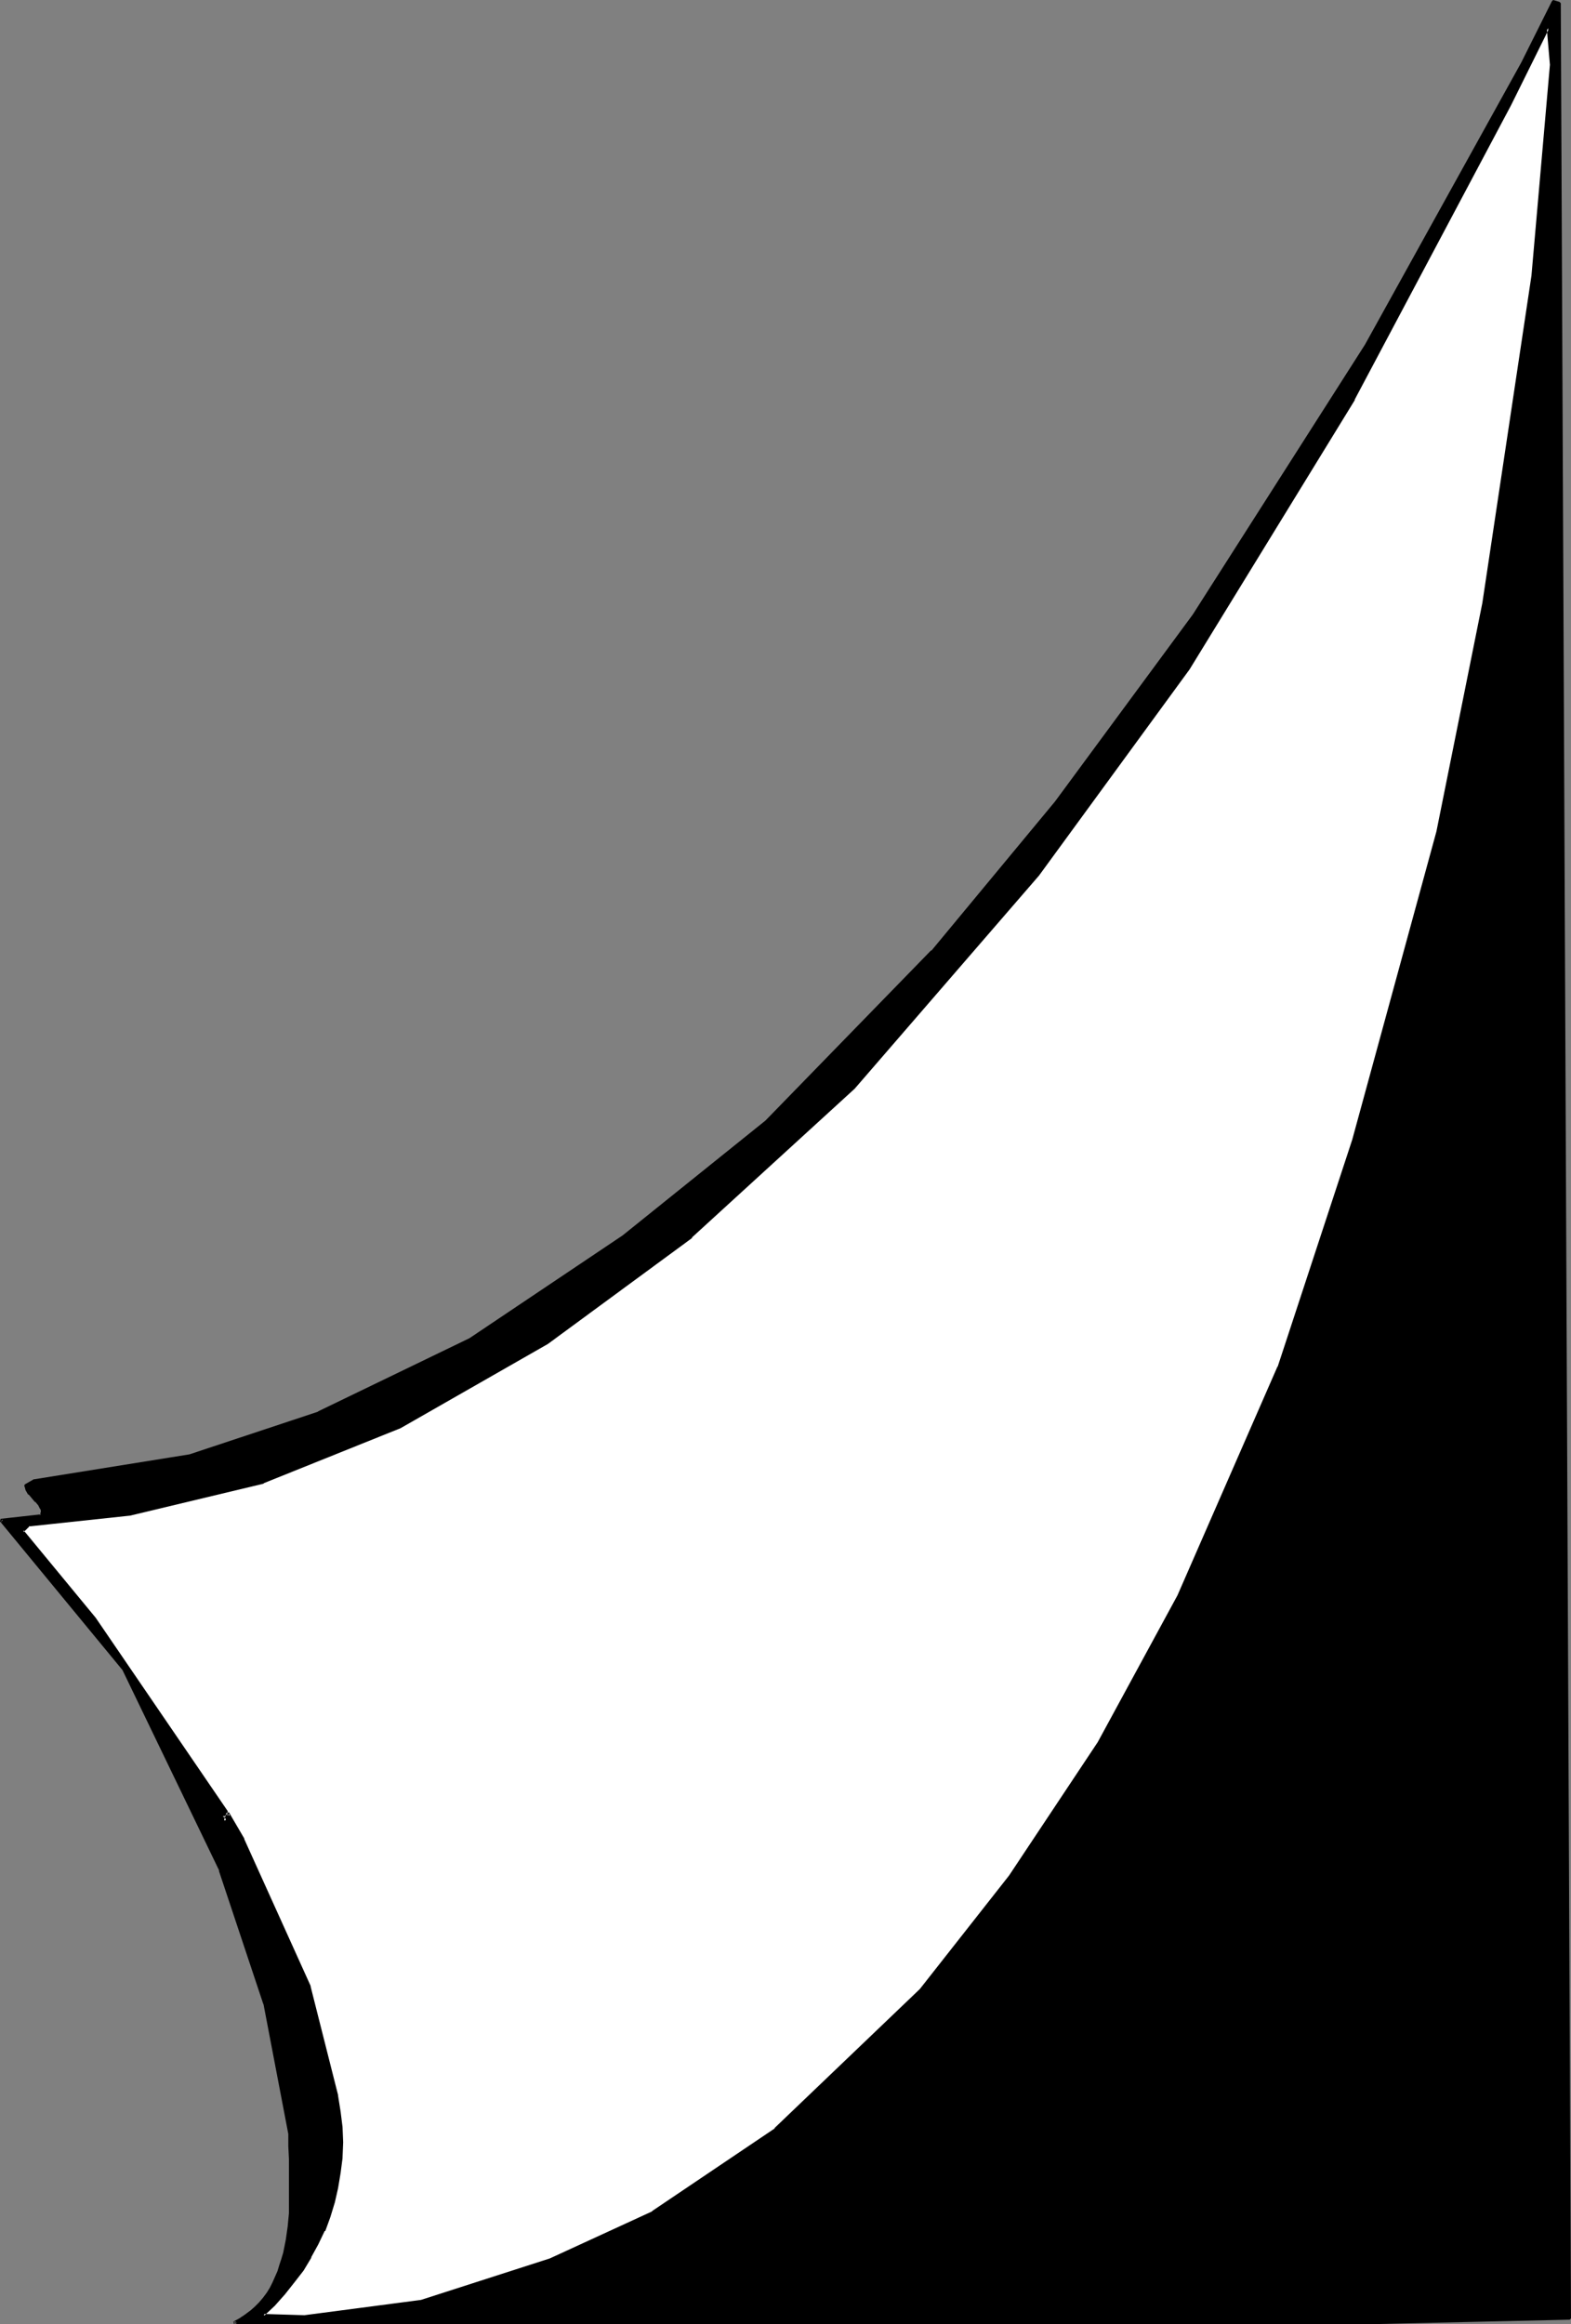 <?xml version="1.0" encoding="UTF-8" standalone="no"?>
<svg
   version="1.0"
   width="105.288mm"
   height="155.711mm"
   id="svg4"
   sodipodi:docname="Page - Peeling.wmf"
   xmlns:inkscape="http://www.inkscape.org/namespaces/inkscape"
   xmlns:sodipodi="http://sodipodi.sourceforge.net/DTD/sodipodi-0.dtd"
   xmlns="http://www.w3.org/2000/svg"
   xmlns:svg="http://www.w3.org/2000/svg">
  <rect width="100%" height="100%" fill="#808080" stroke="none"/>
  <sodipodi:namedview
     id="namedview4"
     pagecolor="#ffffff"
     bordercolor="#000000"
     borderopacity="0.25"
     inkscape:showpageshadow="2"
     inkscape:pageopacity="0.0"
     inkscape:pagecheckerboard="0"
     inkscape:deskcolor="#d1d1d1"
     inkscape:document-units="mm" />
  <defs
     id="defs1">
    <pattern
       id="WMFhbasepattern"
       patternUnits="userSpaceOnUse"
       width="6"
       height="6"
       x="0"
       y="0" />
  </defs>
  <path
     style="fill:#000000;fill-opacity:1;fill-rule:evenodd;stroke:none"
     d="m 397.614,587.061 -50.086,1.131 H 59.295 l 1.454,-0.808 1.454,-0.97 1.293,-0.97 1.131,-0.97 1.131,-1.131 0.969,-1.293 0.969,-1.293 0.969,-1.293 0.646,-1.293 0.646,-1.454 0.646,-1.454 0.485,-1.616 0.646,-1.616 0.323,-1.454 0.646,-3.393 0.485,-3.393 0.323,-3.393 v -3.555 l 0.162,-3.393 -0.162,-3.393 v -3.393 l -0.162,-3.232 V 540.361 L 67.05,507.396 55.902,473.624 31.344,422.722 0.323,385.072 10.34,383.779 l 0.323,-0.485 v -0.485 -0.485 L 10.502,381.84 9.856,381.032 9.209,380.062 8.24,379.093 7.432,378.123 6.786,377.154 6.624,376.669 l -0.162,-0.646 2.262,-1.131 39.261,-6.302 32.636,-10.827 38.453,-18.583 38.937,-26.016 36.029,-29.086 42.007,-43.145 31.505,-37.651 34.898,-47.508 43.461,-68.353 39.745,-71.423 7.755,-15.513 1.454,0.323 z"
     id="path1" />
  <path
     style="fill:#000000;fill-opacity:1;fill-rule:evenodd;stroke:none"
     d="m 397.291,587.061 0.323,-0.485 -50.086,1.293 H 59.295 l 0.162,0.646 1.454,-0.808 h 0.162 l 1.293,-0.97 1.293,-0.97 h 0.162 l 1.131,-1.131 1.131,-1.131 v 0 l 0.969,-1.293 v 0 l 0.969,-1.131 0.969,-1.454 v 0 l 0.646,-1.293 0.646,-1.454 0.646,-1.454 v -0.162 l 0.646,-1.454 0.485,-1.616 0.323,-1.616 v 0 l 0.646,-3.393 0.485,-3.393 0.323,-3.393 v 0 l 0.162,-3.555 v -3.393 -3.393 l -0.162,-3.393 v -3.232 l -0.162,-3.07 v 0 l -6.14,-32.965 v -0.162 L 56.225,473.462 H 56.063 L 31.667,422.561 H 31.505 L 0.485,384.748 0.323,385.395 10.502,384.264 l 0.162,-0.323 0.162,-0.485 h 0.162 v -0.485 -0.162 -0.485 0 l -0.162,-0.485 v -0.162 l -0.646,-0.808 v 0 l -0.808,-0.97 v 0 l -0.808,-0.97 -0.808,-0.97 v 0 l -0.646,-0.97 v 0.162 l -0.162,-0.646 -0.162,-0.485 -0.162,0.323 2.262,-1.131 v 0 l 39.261,-6.14 v 0 l 32.636,-10.988 v 0 l 38.453,-18.583 v 0 l 38.937,-26.016 v -0.162 l 36.191,-29.086 v 0 l 42.007,-43.145 v 0 l 31.344,-37.651 h 0.162 l 34.898,-47.508 43.461,-68.353 v 0 l 39.745,-71.423 7.755,-15.674 -0.485,0.323 1.616,0.323 -0.323,-0.323 2.747,586.253 h 0.646 L 395.352,0.808 395.029,0.485 393.414,0 393.09,0.323 385.335,15.836 345.752,87.259 v 0 l -43.623,68.353 -34.898,47.346 v 0 l -31.344,37.812 v -0.162 l -42.007,43.145 v 0 l -36.191,29.086 v 0 l -38.776,26.016 v 0 l -38.453,18.583 h 0.162 l -32.636,10.827 v 0 L 8.725,374.568 H 8.563 l -2.262,1.293 -0.162,0.323 0.162,0.485 0.162,0.646 v 0 l 0.646,1.131 h 0.162 l 0.808,0.97 0.808,0.97 v -0.162 l 0.808,0.97 v 0 l 0.485,0.97 v -0.162 l 0.162,0.485 v -0.162 0.646 -0.162 l -0.162,0.485 0.162,-0.162 -0.323,0.646 0.323,-0.323 L 0.162,384.587 0,385.233 31.021,422.884 v 0 l 24.558,50.901 -0.162,-0.162 11.31,33.934 v -0.162 l 6.301,32.965 v 0 3.07 l 0.162,3.232 v 3.393 3.393 3.393 3.555 0 l -0.323,3.393 -0.485,3.393 -0.646,3.232 v 0 l -0.485,1.616 -0.485,1.454 -0.485,1.616 v 0 l -0.646,1.454 -0.646,1.454 -0.646,1.293 v 0 l -0.808,1.293 -0.969,1.293 v 0 l -0.969,1.131 v 0 l -1.131,1.131 -1.293,1.131 0.162,-0.162 -1.293,0.97 -1.454,0.97 v 0 l -1.454,0.808 0.162,0.646 H 347.529 l 50.086,-1.131 0.323,-0.323 z"
     id="path2" />
  <path
     style="fill:#ffffff;fill-opacity:1;fill-rule:evenodd;stroke:none"
     d="m 388.405,69.969 -12.441,82.735 -11.794,57.85 -21.327,78.049 -18.903,57.526 -25.366,57.85 -20.196,37.328 -22.458,33.773 -22.619,28.763 -36.837,35.388 -31.182,21.007 -25.851,11.958 -32.636,10.503 -29.567,3.878 -10.502,-0.323 2.747,-2.747 2.585,-2.747 2.423,-3.07 2.1,-3.07 1.939,-3.232 1.939,-3.232 1.454,-3.393 1.454,-3.555 1.131,-3.555 0.808,-3.717 0.646,-3.717 0.485,-3.878 v -3.878 -3.878 l -0.485,-3.878 -0.646,-4.04 v 0 l -6.947,-27.632 -16.641,-37.166 -4.039,-6.625 -0.646,1.939 -0.808,-1.131 1.131,-1.293 -33.444,-48.962 -18.257,-22.138 1.616,-1.454 25.689,-2.747 33.767,-8.241 34.575,-13.897 37.322,-21.33 36.514,-26.824 41.199,-37.651 46.531,-54.133 38.13,-52.032 41.846,-68.353 39.745,-74.494 9.532,-19.391 0.808,9.211 z"
     id="path3" />
  <path
     style="fill:#000000;fill-opacity:1;fill-rule:evenodd;stroke:none"
     d="m 387.92,69.807 -12.441,82.896 -11.633,57.85 v 0 l -21.327,78.049 -18.903,57.526 v -0.162 l -25.366,58.011 -20.196,37.166 v 0 l -22.458,33.773 -22.619,28.763 0.162,-0.162 -36.999,35.388 h 0.162 l -31.182,21.007 h 0.162 l -26.012,11.958 v 0 l -32.636,10.503 v 0 l -29.567,3.878 h 0.162 l -10.502,-0.323 0.162,0.485 2.747,-2.585 2.585,-2.909 v 0 l 2.423,-3.07 v 0 l 2.262,-2.909 1.939,-3.232 v -0.162 l 1.777,-3.232 1.616,-3.393 h 0.162 l 1.293,-3.555 v 0 l 1.131,-3.717 0.808,-3.555 v 0 l 0.646,-3.878 0.485,-3.717 v -0.162 l 0.162,-3.878 -0.162,-3.878 v 0 l -0.485,-3.878 -0.646,-4.04 v 0 -0.162 l -6.947,-27.47 v -0.162 L 61.88,465.706 v -0.162 l -3.878,-6.625 -0.646,0.162 -0.646,1.939 0.646,-0.162 -0.808,-1.131 v 0.485 l 1.131,-1.131 v -0.485 L 24.235,409.633 v 0 L 5.978,387.495 v 0.485 l 1.616,-1.616 -0.323,0.162 25.689,-2.747 v 0 l 33.767,-8.08 0.162,-0.162 34.575,-13.897 37.322,-21.33 v 0 l 36.514,-26.824 v -0.162 l 41.199,-37.651 46.693,-53.971 v 0 l 38.13,-52.194 41.846,-68.191 v -0.162 L 382.75,26.663 392.444,7.11 h -0.646 l 0.808,9.372 v -0.162 l -4.685,53.487 0.808,0.162 4.685,-53.487 v -0.162 l -0.808,-9.372 h -0.646 l -9.694,19.391 -39.745,74.494 v 0 l -41.846,68.353 -38.13,52.032 v 0 l -46.531,53.971 -41.199,37.651 v 0 l -36.514,26.824 h 0.162 l -37.322,21.33 -34.575,14.058 v -0.162 l -33.767,8.241 v 0 L 7.27,385.88 H 7.109 l -1.616,1.616 v 0.485 l 18.257,22.138 h -0.162 l 33.444,48.801 0.162,-0.323 -1.293,1.131 v 0.485 l 0.808,1.131 h 0.646 l 0.808,-1.939 h -0.808 l 4.039,6.625 v 0 l 16.641,37.166 v 0 l 6.947,27.632 v -0.162 0 0.162 l 0.646,3.878 0.485,4.04 v -0.162 3.878 3.878 0 l -0.485,3.878 -0.646,3.717 v 0 l -0.969,3.555 -0.969,3.717 v -0.162 l -1.454,3.555 h 0.162 l -1.616,3.393 -1.939,3.393 v -0.162 l -1.939,3.232 -2.1,3.07 v 0 l -2.423,2.909 v 0 l -2.585,2.909 -2.747,2.585 0.323,0.646 10.502,0.485 v 0 l 29.567,-4.04 v 0 l 32.636,-10.503 v 0 l 26.012,-11.958 h 0.162 l 31.021,-21.007 v 0 l 36.999,-35.388 v -0.162 l 22.619,-28.602 22.458,-33.934 v 0 l 20.196,-37.328 25.366,-57.85 v 0 l 18.903,-57.526 21.488,-78.049 v -0.162 l 11.633,-57.85 12.441,-82.735 z"
     id="path4" />
</svg>
